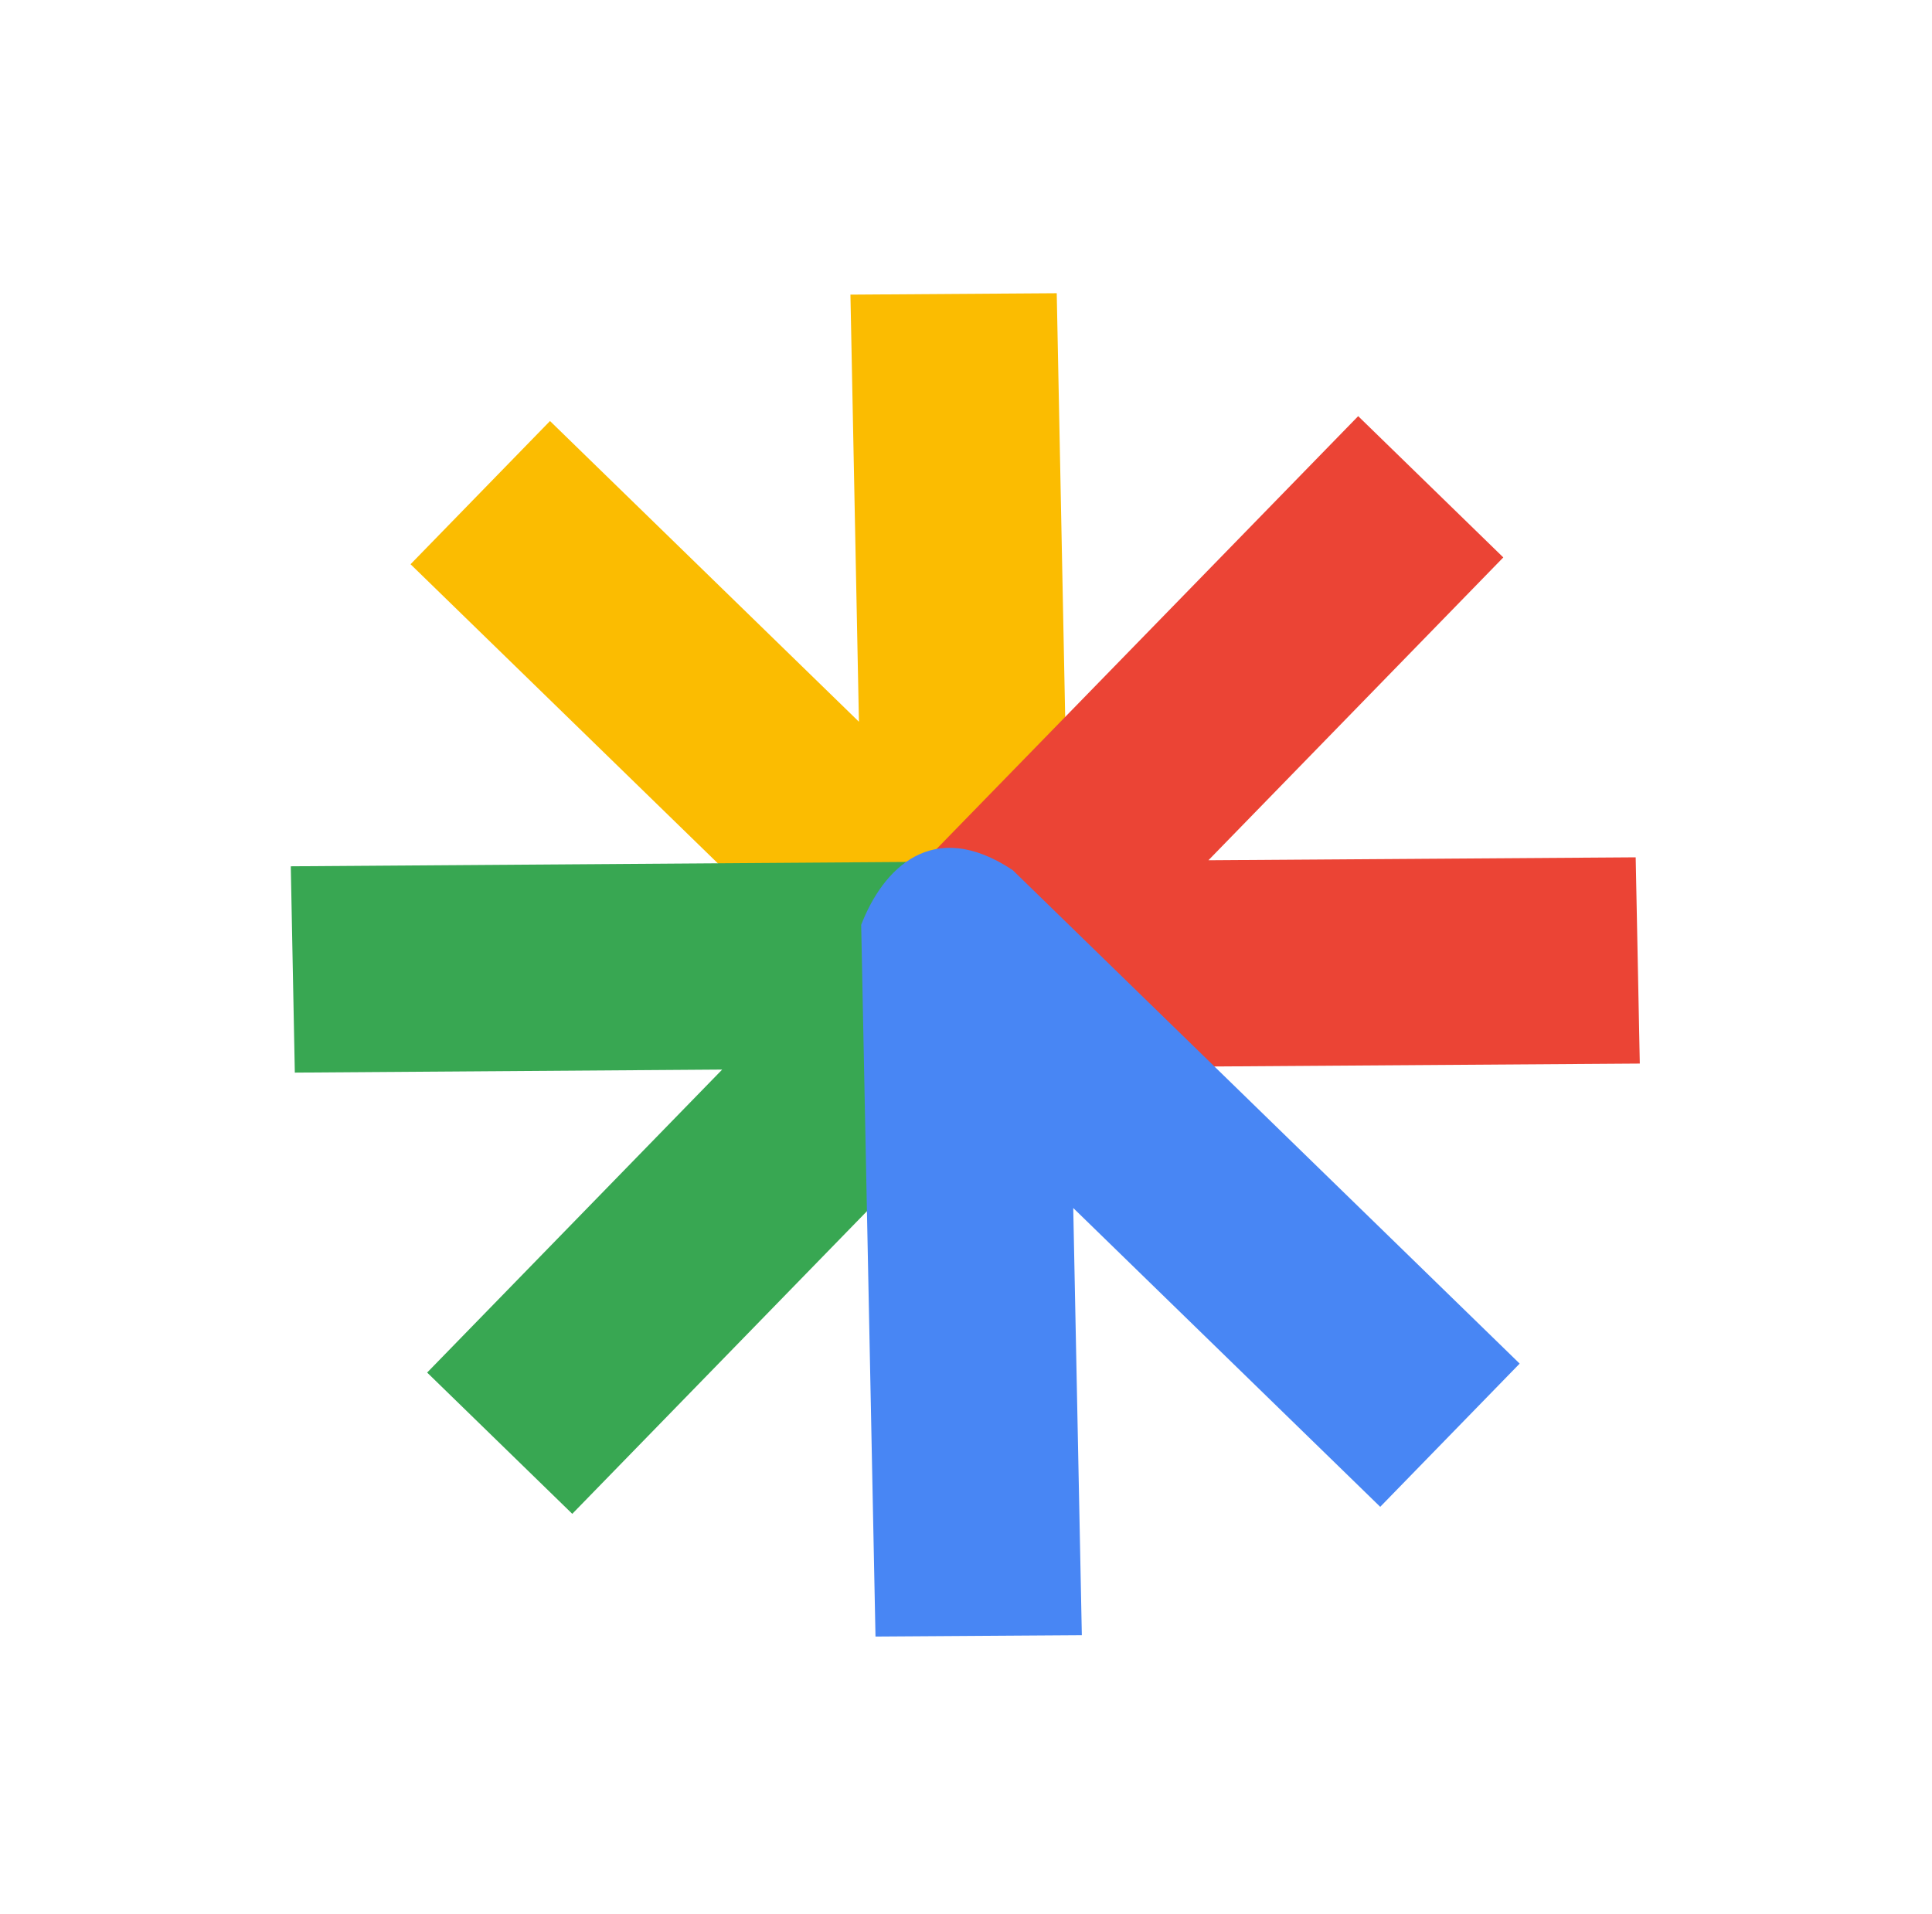 <svg xmlns="http://www.w3.org/2000/svg" width="110" height="109" viewBox="0 0 110 109" fill="none"><g clip-path="url(#clip0_14_1591)"><path d="M48.42 16.777L48.904 41.098L31.315 23.974L23.375 32.129L40.965 49.253L52.672 49.214L60.651 41.018L60.166 16.697L48.42 16.777Z" fill="#FBBC01"></path><path d="M52.611 49.074L69.037 60.729L93.363 60.562L93.129 48.818L68.803 48.985L85.592 31.741L77.33 23.696L52.611 49.074Z" fill="#EB4435"></path><path d="M16.556 49.329L16.786 61.077L41.118 60.904L24.32 78.157L32.583 86.201L49.38 68.948L52.611 49.074L16.556 49.329Z" fill="#38A752"></path><path d="M49.032 52.663L49.847 93.19L61.595 93.112L61.106 68.787L78.584 85.802L86.523 77.647L57.659 49.546C53.065 46.494 50.249 49.511 49.032 52.663Z" fill="#4886F4"></path></g><defs><clipPath id="clip0_14_1591"><rect width="77" height="76" fill="white" transform="translate(53.844 0.832) rotate(44.233)"></rect></clipPath></defs></svg>